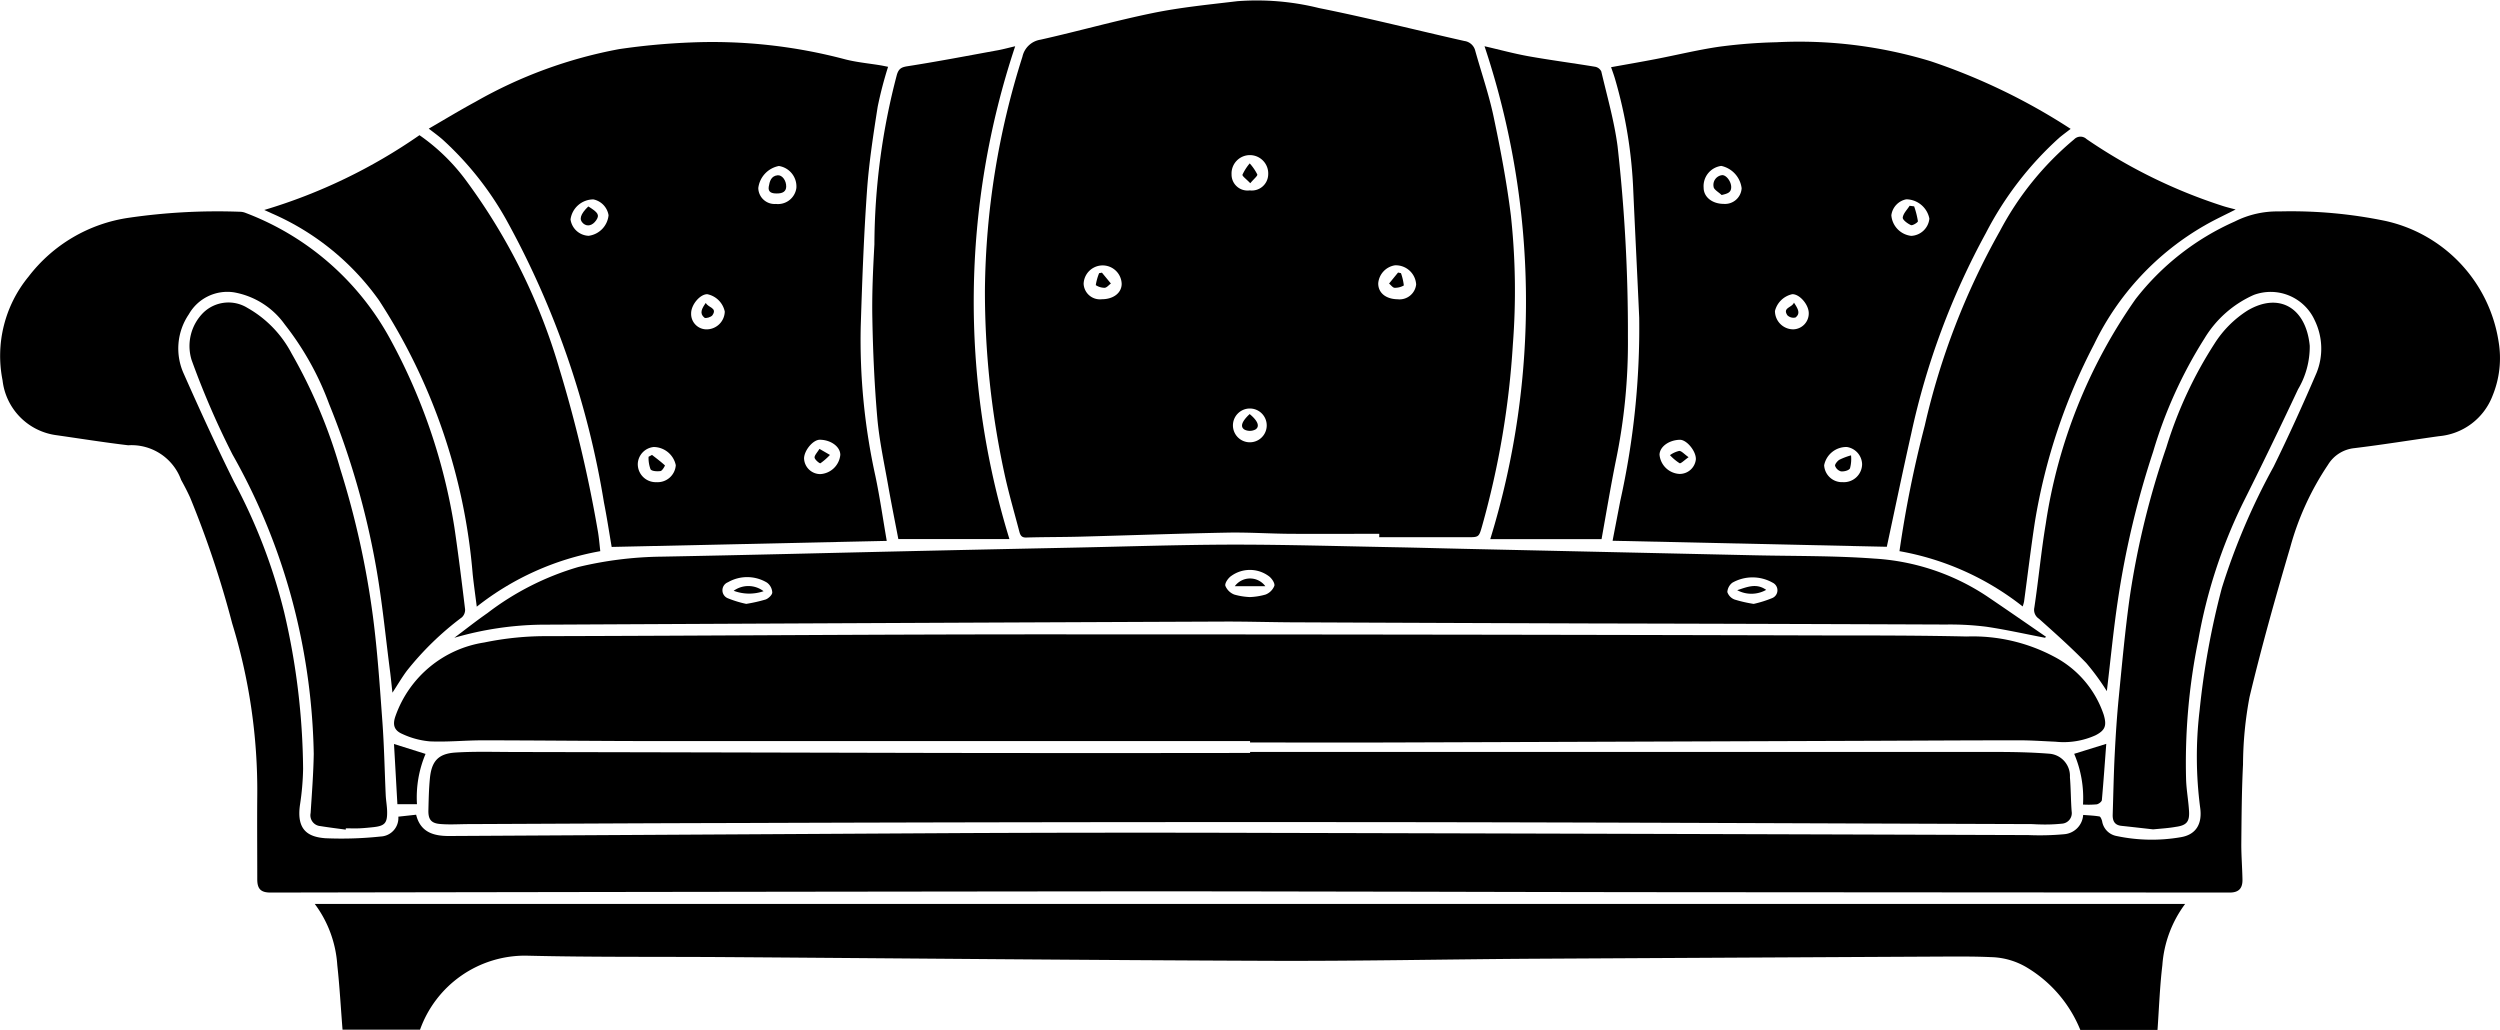 <svg xmlns="http://www.w3.org/2000/svg" width="113.346" height="46.694" viewBox="0 0 113.346 46.694">
  <g id="Groupe_30" data-name="Groupe 30" transform="translate(-39.388 -60.186)">
    <path id="Tracé_6" data-name="Tracé 6" d="M134.909,122.448a10.781,10.781,0,0,0-.935-1.278c-.68-.7-1.413-1.353-2.143-2.005a.479.479,0,0,1-.209-.508c.19-1.26.306-2.531.516-3.787a23.854,23.854,0,0,1,4.076-10.2,11.686,11.686,0,0,1,4.5-3.518,4.274,4.274,0,0,1,2.013-.454,21.083,21.083,0,0,1,4.8.428,6.641,6.641,0,0,1,5.141,5.459,4.486,4.486,0,0,1-.273,2.473,2.867,2.867,0,0,1-2.429,1.83c-1.284.18-2.564.388-3.851.544a1.586,1.586,0,0,0-1.181.755,12.7,12.7,0,0,0-1.712,3.744c-.664,2.249-1.3,4.509-1.845,6.79a16.833,16.833,0,0,0-.294,3.051c-.061,1.209-.066,2.421-.078,3.632,0,.529.044,1.059.053,1.589.007.409-.181.587-.583.586q-12.756-.008-25.512-.017-5.625-.005-11.25-.021c-4.754-.007-9.507-.021-14.261-.016q-18.9.02-37.8.054c-.433,0-.6-.16-.6-.6,0-1.268-.011-2.536,0-3.8a25.767,25.767,0,0,0-1.139-7.808,44.754,44.754,0,0,0-1.905-5.7c-.123-.271-.261-.537-.408-.8A2.392,2.392,0,0,0,45.2,111.3c-1.082-.129-2.159-.3-3.238-.455a2.83,2.83,0,0,1-2.458-2.49,5.655,5.655,0,0,1,1.177-4.7,6.982,6.982,0,0,1,4.554-2.671,27.783,27.783,0,0,1,5.029-.271.706.706,0,0,1,.264.054,12.5,12.5,0,0,1,6.545,5.707,26.391,26.391,0,0,1,2.916,8.545c.183,1.238.336,2.481.486,3.723a.468.468,0,0,1-.144.357,13.508,13.508,0,0,0-2.5,2.429c-.222.3-.415.63-.65.989-.037-.324-.065-.611-.1-.9-.211-1.616-.363-3.243-.65-4.845a36.47,36.47,0,0,0-2.123-7.348,13.193,13.193,0,0,0-2.008-3.6,3.6,3.6,0,0,0-2.3-1.457,2.008,2.008,0,0,0-2.05.993,2.759,2.759,0,0,0-.229,2.7c.729,1.645,1.478,3.283,2.278,4.895a25.367,25.367,0,0,1,2.273,5.917,32.034,32.034,0,0,1,.858,7.1,12.037,12.037,0,0,1-.139,1.615c-.173,1.169.377,1.471,1.145,1.529a16.778,16.778,0,0,0,2.512-.078.839.839,0,0,0,.8-.9l.807-.088c.194.8.8.969,1.5.965q11.7-.066,23.4-.133,6.663-.029,13.327-.009,17.429.041,34.858.1a12.2,12.2,0,0,0,1.647-.04.936.936,0,0,0,.848-.873c.245.02.494.028.737.069.052.009.1.132.122.21a.811.811,0,0,0,.654.676,7.7,7.7,0,0,0,2.916.054c.7-.117.983-.618.874-1.354a17.779,17.779,0,0,1-.022-4.409,35.906,35.906,0,0,1,1.009-5.543,29.979,29.979,0,0,1,2.344-5.491c.687-1.4,1.333-2.822,1.948-4.255a2.931,2.931,0,0,0-.081-2.377,2.194,2.194,0,0,0-2.763-1.157,4.952,4.952,0,0,0-2.241,1.979,20.379,20.379,0,0,0-2.323,5.126,40.371,40.371,0,0,0-1.606,6.777C135.2,119.73,135.071,121.092,134.909,122.448Z" transform="translate(0 -30.926)" fill-rule="evenodd"/>
    <path id="Tracé_7" data-name="Tracé 7" d="M245.943,84.388c-1.349,0-2.7.008-4.048,0-.945-.007-1.89-.072-2.833-.054-2.236.043-4.471.125-6.707.184-.807.021-1.615.014-2.422.039-.225.006-.272-.128-.313-.285-.229-.875-.484-1.744-.674-2.627a39.039,39.039,0,0,1-.882-8.318,35.948,35.948,0,0,1,1.7-10.568.993.993,0,0,1,.821-.774c1.708-.383,3.4-.863,5.109-1.212,1.256-.256,2.54-.381,3.815-.533a11.705,11.705,0,0,1,3.7.311c2.209.442,4.4,1,6.595,1.494a.586.586,0,0,1,.492.449c.277.991.617,1.97.829,2.975.314,1.49.6,2.992.786,4.5A31.719,31.719,0,0,1,252,75.8a39.131,39.131,0,0,1-1.393,8.228c-.148.522-.148.516-.688.514-1.326,0-2.652,0-3.979,0C245.943,84.49,245.943,84.439,245.943,84.388ZM233.364,73.753c.527,0,.9-.289.9-.7a.863.863,0,0,0-1.725,0A.74.74,0,0,0,233.364,73.753Zm13.4,0a.758.758,0,0,0,.851-.669.923.923,0,0,0-.962-.869.9.9,0,0,0-.757.813C245.889,73.456,246.232,73.743,246.765,73.754Zm-6.7-4.936a.743.743,0,0,0,.843-.708.832.832,0,1,0-1.661-.019A.723.723,0,0,0,240.068,68.818Zm.776,10.68a.766.766,0,1,0-1.531.007.766.766,0,0,0,1.531-.007Z" transform="translate(-144.021)" fill-rule="evenodd"/>
    <path id="Tracé_8" data-name="Tracé 8" d="M153.694,186.537q-13.463,0-26.928,0c-2.619,0-5.238-.031-7.857-.034-.8,0-1.6.083-2.4.048a3.71,3.71,0,0,1-1.246-.334c-.387-.165-.454-.428-.31-.826a5.084,5.084,0,0,1,4.021-3.324,13.848,13.848,0,0,1,2.91-.287c7.4-.019,14.791-.079,22.186-.081q17.877,0,35.754.049c2.122,0,4.246,0,6.368.048a7.847,7.847,0,0,1,3.948.91,4.63,4.63,0,0,1,2.257,2.638c.143.485.075.7-.368.929a3.5,3.5,0,0,1-1.815.293c-.546-.024-1.091-.063-1.636-.063-2.227,0-4.453.014-6.68.022q-10.885.038-21.77.076c-2.146.007-4.292,0-6.437,0C153.694,186.578,153.694,186.558,153.694,186.537Z" transform="translate(-57.63 -92.752)" fill-rule="evenodd"/>
    <path id="Tracé_9" data-name="Tracé 9" d="M129.815,91.091c-.116-.676-.216-1.345-.348-2.007a39.658,39.658,0,0,0-4.437-12.839,14.405,14.405,0,0,0-2.892-3.635c-.181-.156-.376-.3-.616-.483.726-.419,1.408-.835,2.111-1.214a20.775,20.775,0,0,1,6.526-2.393,30.555,30.555,0,0,1,3.226-.3,23.47,23.47,0,0,1,7.035.769c.52.131,1.061.18,1.592.268.111.019.221.044.335.066a17.825,17.825,0,0,0-.471,1.809c-.2,1.28-.4,2.565-.488,3.855-.143,2.034-.217,4.075-.281,6.113a28.637,28.637,0,0,0,.666,6.781c.2.952.337,1.916.514,2.936Zm7.441-15.551a.841.841,0,0,0,.933-.72.939.939,0,0,0-.792-1,1.158,1.158,0,0,0-.934,1A.738.738,0,0,0,137.255,75.541Zm-5.418,12.614a.826.826,0,0,0,.884-.769,1.033,1.033,0,0,0-1-.824.8.8,0,0,0-.722.745A.815.815,0,0,0,131.838,88.155Zm6.7-1.071a.738.738,0,0,0,.736.706.967.967,0,0,0,.907-.872c0-.368-.424-.681-.926-.686C138.948,86.228,138.543,86.71,138.537,87.083Zm-9.549-11.748a1.047,1.047,0,0,0-1.039.909.863.863,0,0,0,.819.741,1.043,1.043,0,0,0,.905-.932A.875.875,0,0,0,128.988,75.335Zm5.141,5.892a.827.827,0,0,0,.813-.806,1.016,1.016,0,0,0-.79-.788c-.329-.007-.739.478-.735.873A.7.7,0,0,0,134.13,81.227Z" transform="translate(-62.695 -6.108)" fill-rule="evenodd"/>
    <path id="Tracé_10" data-name="Tracé 10" d="M348.019,69.366c.7-.126,1.363-.24,2.025-.368.967-.186,1.926-.423,2.9-.563a23.985,23.985,0,0,1,2.578-.2,20.457,20.457,0,0,1,6.979.859,27.871,27.871,0,0,1,6.354,3.069c-.184.143-.354.266-.514.4a15.187,15.187,0,0,0-3.33,4.324,33.856,33.856,0,0,0-3.382,9.085c-.383,1.7-.735,3.4-1.109,5.138l-12.433-.273c.12-.625.235-1.214.347-1.8a36.1,36.1,0,0,0,.86-8.315c-.084-1.911-.183-3.821-.268-5.732a21.025,21.025,0,0,0-.835-5.116C348.142,69.71,348.082,69.549,348.019,69.366Zm5.919,5.489a1.182,1.182,0,0,0-.923-1.013.924.924,0,0,0-.8.987c0,.422.386.734.912.735A.755.755,0,0,0,353.938,74.856Zm4.587,13.325a.826.826,0,0,0,.875-.817.813.813,0,0,0-.692-.777,1.028,1.028,0,0,0-1.029.827A.81.81,0,0,0,358.525,88.18Zm2.88-12.824a.845.845,0,0,0-.679.723,1.018,1.018,0,0,0,.9.935.868.868,0,0,0,.824-.781A1.084,1.084,0,0,0,361.4,75.356ZM351.116,87.807a.737.737,0,0,0,.747-.665c.011-.372-.422-.894-.733-.883-.494.016-.9.313-.915.669A.959.959,0,0,0,351.116,87.807Zm5.159-6.555a.721.721,0,0,0,.706-.732c0-.392-.421-.875-.75-.861a1.035,1.035,0,0,0-.782.761A.832.832,0,0,0,356.275,81.252Z" transform="translate(-235.587 -6.134)" fill-rule="evenodd"/>
    <path id="Tracé_11" data-name="Tracé 11" d="M184.473,233.354a5.261,5.261,0,0,0-1.032,2.775c-.116.968-.15,1.946-.22,2.936h-3.5a5.862,5.862,0,0,0-2.381-2.805,3.313,3.313,0,0,0-1.665-.495c-.655-.03-1.312-.03-1.967-.027q-9.451.048-18.9.1c-3.934.026-7.868.109-11.8.094-8.249-.031-16.5-.111-24.748-.169-3-.021-6,.008-9-.065a5.055,5.055,0,0,0-4.813,3.355h-3.514c-.077-.967-.131-1.951-.238-2.93a5.192,5.192,0,0,0-1.022-2.771Z" transform="translate(-46.015 -132.184)" fill-rule="evenodd"/>
    <path id="Tracé_12" data-name="Tracé 12" d="M158.709,204.219q16.888,0,33.777,0c.828,0,1.657.015,2.481.082a1.013,1.013,0,0,1,.911,1.065c.043.516.039,1.035.079,1.551a.479.479,0,0,1-.444.554,7.49,7.49,0,0,1-1.055.032c-.115,0-.23-.013-.345-.013-9.944-.032-19.888-.081-29.833-.089q-14.4-.012-28.794.04c-4.061.008-8.122.032-12.182.049-.444,0-.892.034-1.332-.006-.4-.036-.528-.218-.518-.619.012-.483.021-.967.068-1.447.076-.783.382-1.123,1.161-1.172.861-.054,1.729-.027,2.593-.025q9.708.02,19.416.043,7.008.011,14.016,0Z" transform="translate(-62.643 -109.941)" fill-rule="evenodd"/>
    <path id="Tracé_13" data-name="Tracé 13" d="M198.533,168.752c-.885-.169-1.766-.368-2.657-.5a13.218,13.218,0,0,0-1.827-.1q-8.03-.032-16.059-.049-6.628-.021-13.255-.05c-1.153,0-2.306-.04-3.458-.035q-15.469.064-30.938.141a14.778,14.778,0,0,0-3.923.594c.5-.374.987-.762,1.5-1.118a12.569,12.569,0,0,1,4.12-2.09,16.943,16.943,0,0,1,3.751-.47c3.886-.072,7.772-.172,11.658-.259q3.511-.078,7.023-.15c2.433-.05,4.866-.133,7.3-.137,2.387,0,4.774.071,7.161.116,1.072.02,2.144.05,3.217.074l13.18.293c1.822.041,3.649.016,5.464.15a10.323,10.323,0,0,1,5.1,1.7c.9.609,1.8,1.231,2.694,1.848Zm-36.046-1.845a2.979,2.979,0,0,0,.71-.114.7.7,0,0,0,.4-.4c.026-.13-.135-.359-.275-.45a1.443,1.443,0,0,0-1.672,0c-.14.091-.306.324-.277.451a.711.711,0,0,0,.407.4A3.006,3.006,0,0,0,162.487,166.907Zm22.84.31a5.193,5.193,0,0,0,.833-.261.382.382,0,0,0,.029-.7,1.855,1.855,0,0,0-1.829,0,.581.581,0,0,0-.227.424.551.551,0,0,0,.329.339A6.079,6.079,0,0,0,185.327,167.217Zm-45.682,0a7.023,7.023,0,0,0,.886-.2c.128-.046.3-.21.3-.318a.588.588,0,0,0-.24-.448,1.745,1.745,0,0,0-1.768-.016.39.39,0,0,0,.009.732A4.891,4.891,0,0,0,139.646,167.215Z" transform="translate(-66.43 -79.651)" fill-rule="evenodd"/>
    <path id="Tracé_14" data-name="Tracé 14" d="M105.24,104.945a12.594,12.594,0,0,0-5.6,2.517c-.066-.52-.133-.991-.184-1.464A26.768,26.768,0,0,0,95.2,93.561a11.671,11.671,0,0,0-4.856-3.931c-.1-.048-.206-.093-.339-.154a24.685,24.685,0,0,0,7.037-3.391,8.982,8.982,0,0,1,2.146,2.1,27.125,27.125,0,0,1,4.2,8.5A60.31,60.31,0,0,1,105.123,104C105.176,104.29,105.2,104.588,105.24,104.945Z" transform="translate(-38.636 -19.77)" fill-rule="evenodd"/>
    <path id="Tracé_15" data-name="Tracé 15" d="M408.847,107.664a12.538,12.538,0,0,0-5.586-2.507,51.63,51.63,0,0,1,1.146-5.69,32.791,32.791,0,0,1,3.405-8.819,13.782,13.782,0,0,1,3.369-4.163.4.4,0,0,1,.562-.011,23.872,23.872,0,0,0,6.188,3.036c.18.058.364.1.572.156-.469.239-.925.45-1.363.7a12.446,12.446,0,0,0-5.058,5.417,26.7,26.7,0,0,0-2.682,8.05c-.183,1.2-.328,2.41-.491,3.616A2.017,2.017,0,0,1,408.847,107.664Z" transform="translate(-277.754 -19.982)" fill-rule="evenodd"/>
    <path id="Tracé_16" data-name="Tracé 16" d="M323.773,69.044c.691.159,1.342.337,2,.455,1,.178,2.015.31,3.021.477a.39.39,0,0,1,.273.211c.263,1.124.585,2.242.737,3.383a75.337,75.337,0,0,1,.47,8.655,26.237,26.237,0,0,1-.555,5.652c-.236,1.177-.432,2.362-.64,3.515h-5.046A36.6,36.6,0,0,0,323.773,69.044Z" transform="translate(-217.079 -6.762)" fill-rule="evenodd"/>
    <path id="Tracé_17" data-name="Tracé 17" d="M212.964,69.047a36.614,36.614,0,0,0-.262,22.342h-5.036c-.148-.773-.313-1.589-.458-2.408-.179-1.016-.4-2.029-.493-3.053-.132-1.511-.2-3.03-.227-4.547-.022-1.116.032-2.237.093-3.353a30.563,30.563,0,0,1,1.022-7.7c.087-.274.212-.334.49-.377,1.335-.209,2.663-.462,3.992-.706C212.364,69.2,212.638,69.122,212.964,69.047Z" transform="translate(-127.549 -6.764)" fill-rule="evenodd"/>
    <path id="Tracé_18" data-name="Tracé 18" d="M82.726,142.066c-.385-.053-.772-.1-1.155-.162a.49.49,0,0,1-.437-.59c.058-.895.127-1.79.142-2.686a29.036,29.036,0,0,0-.573-5.234,28.236,28.236,0,0,0-3.111-8.338,37.525,37.525,0,0,1-1.855-4.286,2.135,2.135,0,0,1,.536-2.146,1.637,1.637,0,0,1,2-.212,5.072,5.072,0,0,1,1.993,2.055,23.6,23.6,0,0,1,2.212,5.247,39.431,39.431,0,0,1,1.483,6.7c.207,1.583.311,3.179.428,4.773.08,1.1.1,2.208.15,3.312.012.252.06.5.064.755.009.518-.111.644-.631.7-.206.022-.413.043-.62.052s-.415,0-.623,0C82.73,142.026,82.728,142.046,82.726,142.066Z" transform="translate(-27.663 -44.265)" fill-rule="evenodd"/>
    <path id="Tracé_19" data-name="Tracé 19" d="M445.939,142.062c-.458-.051-.948-.108-1.439-.16-.307-.033-.4-.224-.394-.5.029-.909.045-1.819.091-2.728.044-.872.1-1.744.186-2.614.15-1.519.287-3.042.5-4.553a37.774,37.774,0,0,1,1.656-6.764,18.8,18.8,0,0,1,2.182-4.7,4.833,4.833,0,0,1,1.5-1.505c1.425-.841,2.651-.135,2.819,1.6a3.787,3.787,0,0,1-.53,1.971q-1.228,2.617-2.521,5.2a23.276,23.276,0,0,0-2,6.158,27.821,27.821,0,0,0-.554,6.376c.02.47.107.936.133,1.405s-.117.635-.6.7C446.642,142.007,446.309,142.026,445.939,142.062Z" transform="translate(-308.932 -44.274)" fill-rule="evenodd"/>
    <path id="Tracé_20" data-name="Tracé 20" d="M438.174,202.682c-.066.862-.124,1.706-.2,2.549-.007.075-.146.18-.235.194a4.205,4.205,0,0,1-.62.009,5.081,5.081,0,0,0-.4-2.3Z" transform="translate(-303.291 -108.771)" fill-rule="evenodd"/>
    <path id="Tracé_21" data-name="Tracé 21" d="M115.9,205.438h-.888c-.051-.905-.1-1.814-.154-2.731l1.431.45A5.06,5.06,0,0,0,115.9,205.438Z" transform="translate(-57.607 -108.79)" fill-rule="evenodd"/>
    <path id="Tracé_22" data-name="Tracé 22" d="M249.574,112.421l.406.492c-.095.069-.188.191-.285.194a.73.73,0,0,1-.4-.121,2.479,2.479,0,0,1,.151-.542Z" transform="translate(-160.226 -39.873)" fill-rule="evenodd"/>
    <path id="Tracé_23" data-name="Tracé 23" d="M306.024,112.421a2.5,2.5,0,0,1,.129.557.791.791,0,0,1-.414.106c-.087,0-.17-.124-.255-.192l.408-.5Z" transform="translate(-203.118 -39.85)" fill-rule="evenodd"/>
    <path id="Tracé_24" data-name="Tracé 24" d="M277.756,92.387c-.176-.187-.374-.324-.353-.388a2.279,2.279,0,0,1,.328-.511,2.259,2.259,0,0,1,.343.5C278.1,92.05,277.915,92.194,277.756,92.387Z" transform="translate(-181.683 -23.894)" fill-rule="evenodd"/>
    <path id="Tracé_25" data-name="Tracé 25" d="M277.662,139.509c.371.307.473.565.26.7a.548.548,0,0,1-.483.011C277.215,140.094,277.3,139.845,277.662,139.509Z" transform="translate(-181.616 -60.55)" fill-rule="evenodd"/>
    <path id="Tracé_26" data-name="Tracé 26" d="M187,94.581c-.237.005-.409-.061-.368-.308s.108-.485.4-.516c.212-.022.4.247.391.519C187.417,94.485,187.272,94.584,187,94.581Z" transform="translate(-112.39 -25.624)" fill-rule="evenodd"/>
    <path id="Tracé_27" data-name="Tracé 27" d="M163.794,147.331c.2.154.4.305.587.475.009.009-.117.244-.2.257-.15.022-.4.009-.453-.083a1.456,1.456,0,0,1-.089-.565Z" transform="translate(-94.846 -66.52)" fill-rule="evenodd"/>
    <path id="Tracé_28" data-name="Tracé 28" d="M195.653,146.173l.476.275a2.822,2.822,0,0,1-.433.378c-.031.019-.255-.16-.264-.259S195.556,146.333,195.653,146.173Z" transform="translate(-119.112 -65.636)" fill-rule="evenodd"/>
    <path id="Tracé_29" data-name="Tracé 29" d="M150.98,99.733c.454.275.52.393.356.63s-.4.3-.583.143C150.546,100.327,150.617,100.087,150.98,99.733Z" transform="translate(-84.92 -30.187)" fill-rule="evenodd"/>
    <path id="Tracé_30" data-name="Tracé 30" d="M173.962,118.21c.105.221.536.216.3.56-.06.086-.306.158-.363.11C173.659,118.684,173.783,118.462,173.962,118.21Z" transform="translate(-102.574 -44.291)" fill-rule="evenodd"/>
    <path id="Tracé_31" data-name="Tracé 31" d="M368.016,94.643c-.129-.126-.359-.247-.365-.378a.443.443,0,0,1,.381-.522c.19-.019.418.287.418.538S368.288,94.578,368.016,94.643Z" transform="translate(-250.572 -25.615)" fill-rule="evenodd"/>
    <path id="Tracé_32" data-name="Tracé 32" d="M391.649,147.419a1.616,1.616,0,0,1-.047.587c-.051.1-.271.153-.407.14a.4.4,0,0,1-.268-.248c-.021-.07.1-.216.186-.275A2.96,2.96,0,0,1,391.649,147.419Z" transform="translate(-268.338 -66.588)" fill-rule="evenodd"/>
    <path id="Tracé_33" data-name="Tracé 33" d="M404.407,99.632a3.906,3.906,0,0,1,.171.673c.005.054-.243.208-.315.177-.154-.067-.384-.238-.372-.342.022-.187.2-.357.311-.534Z" transform="translate(-278.235 -30.09)" fill-rule="evenodd"/>
    <path id="Tracé_34" data-name="Tracé 34" d="M360.141,146.853c-.2.142-.353.3-.408.274a2.245,2.245,0,0,1-.437-.366,1.17,1.17,0,0,1,.418-.192C359.823,146.567,359.936,146.71,360.141,146.853Z" transform="translate(-244.195 -65.939)" fill-rule="evenodd"/>
    <path id="Tracé_35" data-name="Tracé 35" d="M381.876,118.159c.174.269.313.486.071.674a.392.392,0,0,1-.369-.1C381.347,118.383,381.787,118.393,381.876,118.159Z" transform="translate(-261.153 -44.253)" fill-rule="evenodd"/>
    <path id="Tracé_36" data-name="Tracé 36" d="M277.322,171.35H275.94A.859.859,0,0,1,277.322,171.35Z" transform="translate(-180.567 -84.588)" fill-rule="evenodd"/>
    <path id="Tracé_37" data-name="Tracé 37" d="M372.179,172.637c.431-.136.863-.338,1.313-.014A1.361,1.361,0,0,1,372.179,172.637Z" transform="translate(-254.029 -85.693)" fill-rule="evenodd"/>
    <path id="Tracé_38" data-name="Tracé 38" d="M181.3,172.7a1.994,1.994,0,0,1-1.355-.019A1.137,1.137,0,0,1,181.3,172.7Z" transform="translate(-107.293 -85.71)" fill-rule="evenodd"/>
  </g>
</svg>
